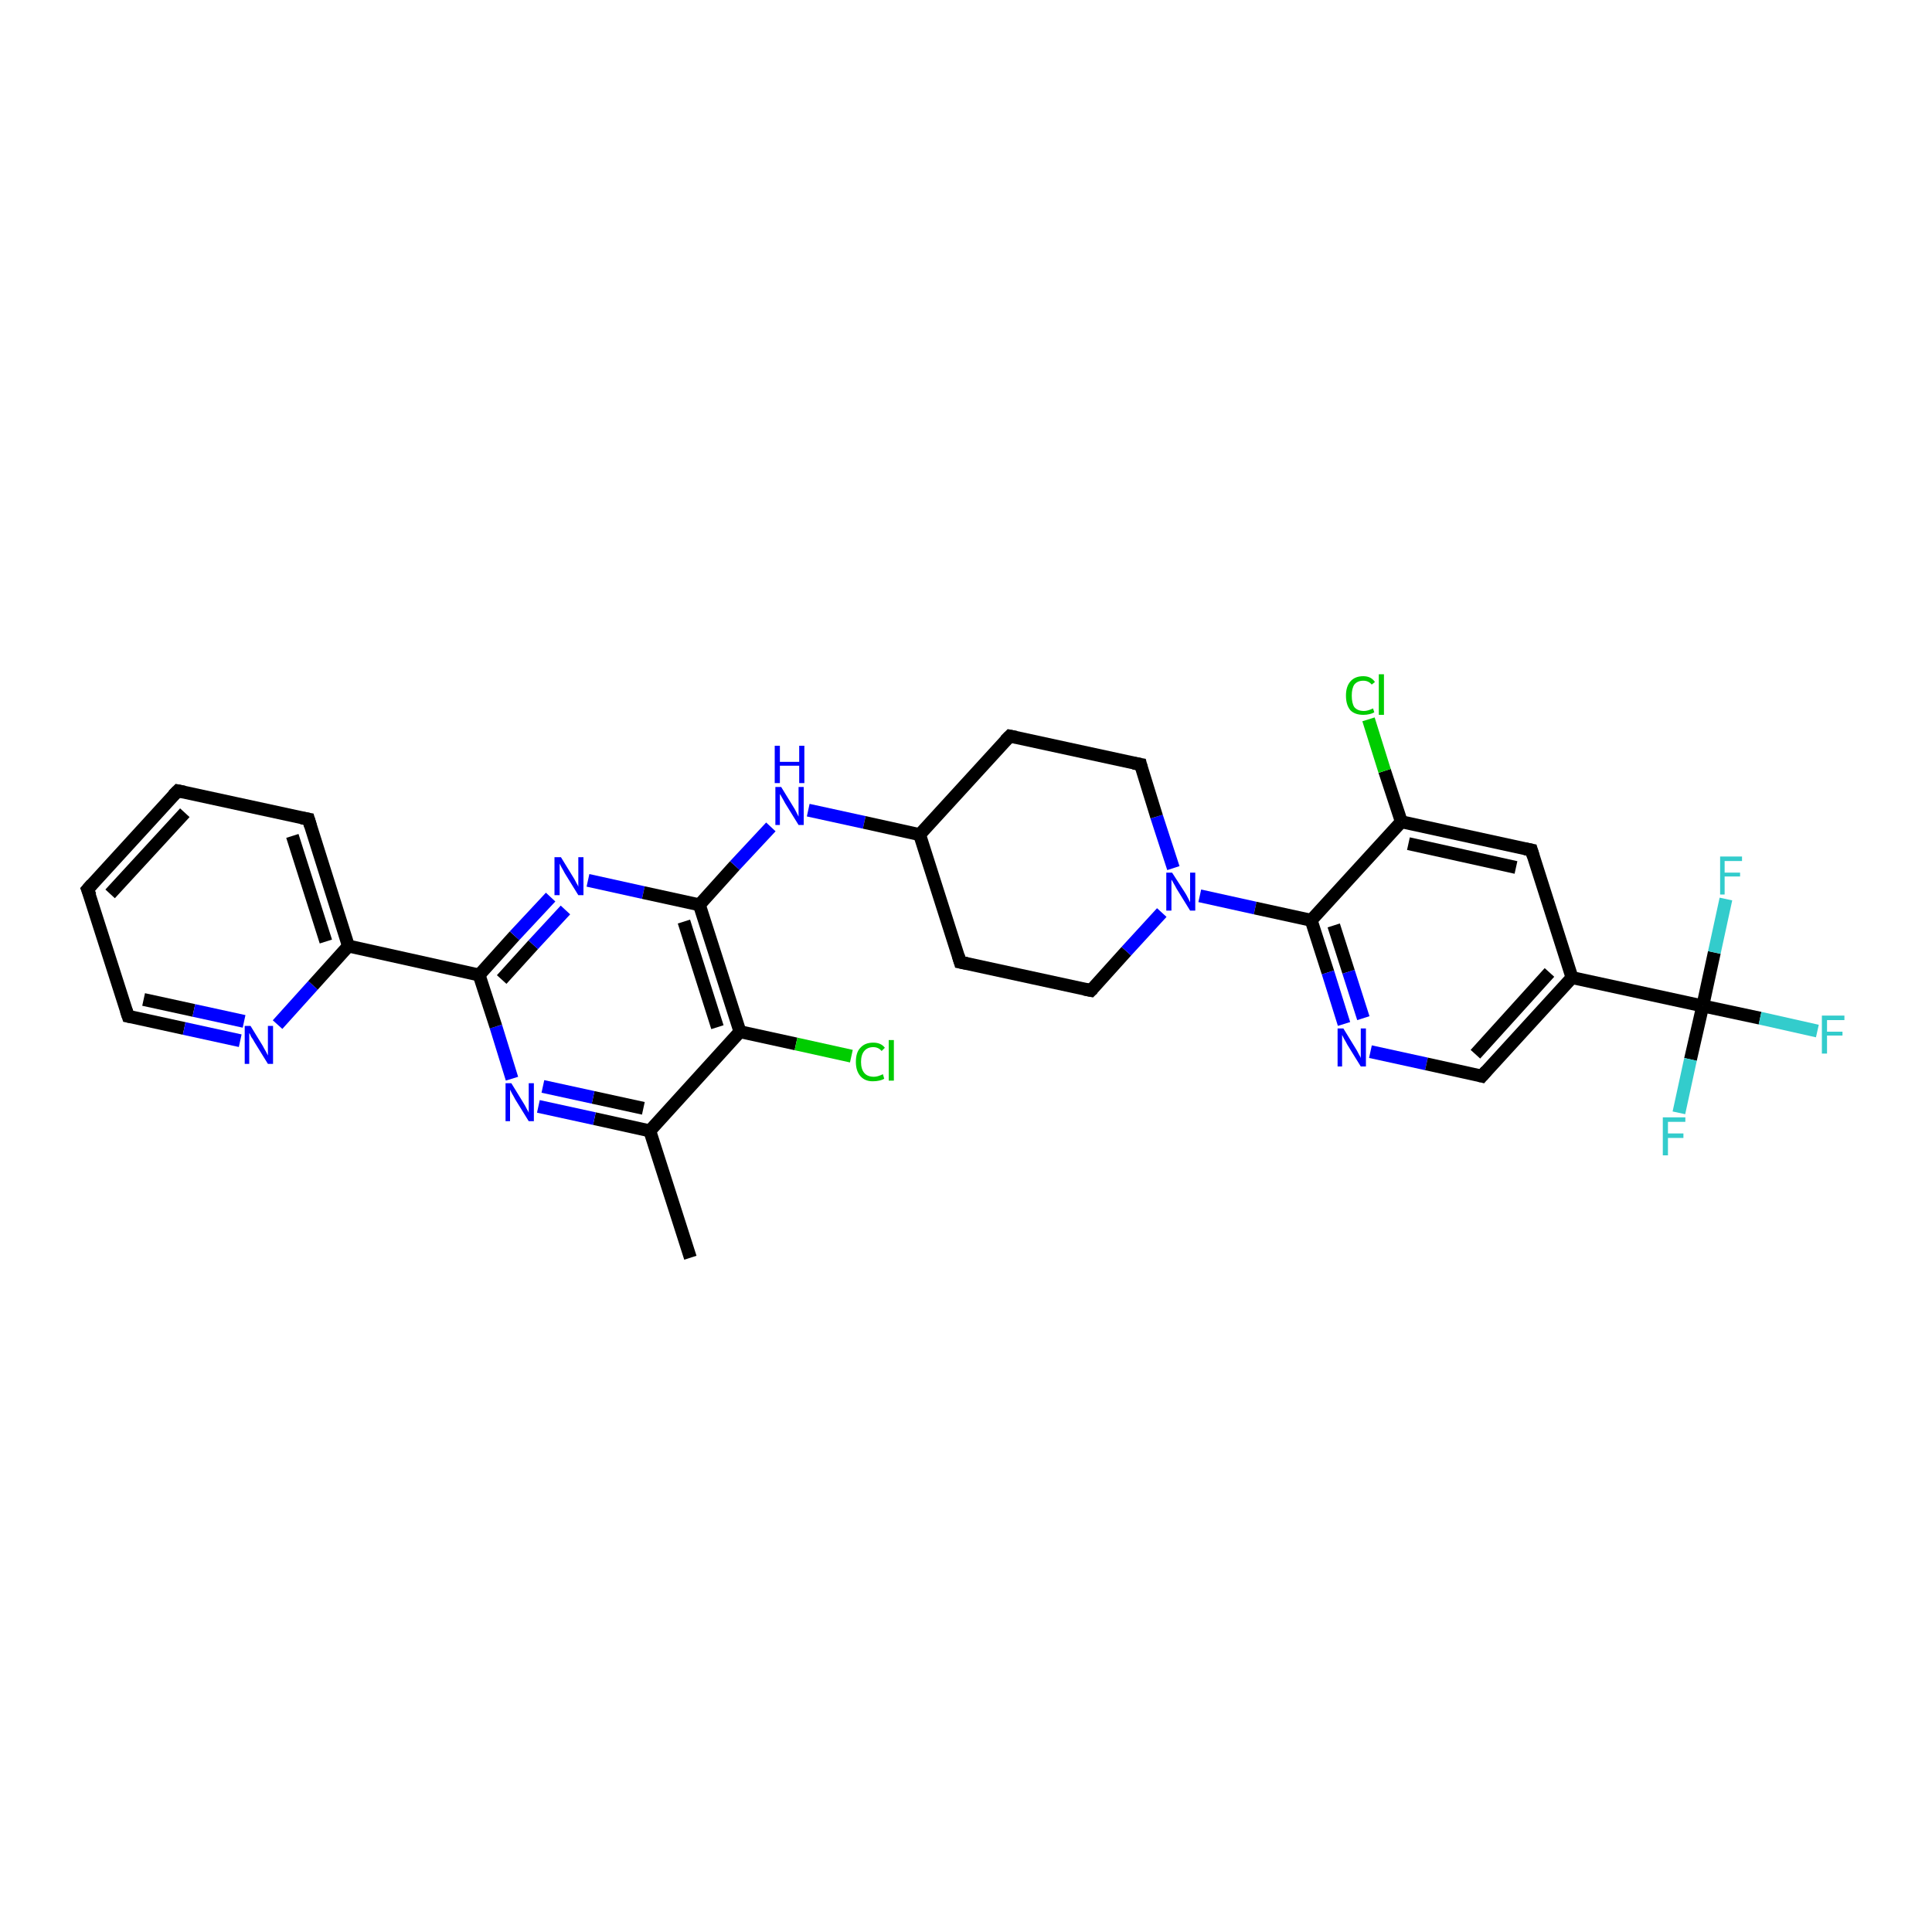 <?xml version='1.0' encoding='iso-8859-1'?>
<svg version='1.1' baseProfile='full'
              xmlns='http://www.w3.org/2000/svg'
                      xmlns:rdkit='http://www.rdkit.org/xml'
                      xmlns:xlink='http://www.w3.org/1999/xlink'
                  xml:space='preserve'
width='300px' height='300px' viewBox='0 0 300 300'>
<!-- END OF HEADER -->
<rect style='opacity:1.0;fill:#FFFFFF;stroke:none' width='300.0' height='300.0' x='0.0' y='0.0'> </rect>
<path class='bond-0 atom-0 atom-1' d='M 107.2,195.3 L 100.9,175.6' style='fill:none;fill-rule:evenodd;stroke:#000000;stroke-width:2.0px;stroke-linecap:butt;stroke-linejoin:miter;stroke-opacity:1' />
<path class='bond-1 atom-1 atom-2' d='M 100.9,175.6 L 92.3,173.7' style='fill:none;fill-rule:evenodd;stroke:#000000;stroke-width:2.0px;stroke-linecap:butt;stroke-linejoin:miter;stroke-opacity:1' />
<path class='bond-1 atom-1 atom-2' d='M 92.3,173.7 L 83.6,171.8' style='fill:none;fill-rule:evenodd;stroke:#0000FF;stroke-width:2.0px;stroke-linecap:butt;stroke-linejoin:miter;stroke-opacity:1' />
<path class='bond-1 atom-1 atom-2' d='M 99.9,172.1 L 92.1,170.4' style='fill:none;fill-rule:evenodd;stroke:#000000;stroke-width:2.0px;stroke-linecap:butt;stroke-linejoin:miter;stroke-opacity:1' />
<path class='bond-1 atom-1 atom-2' d='M 92.1,170.4 L 84.3,168.7' style='fill:none;fill-rule:evenodd;stroke:#0000FF;stroke-width:2.0px;stroke-linecap:butt;stroke-linejoin:miter;stroke-opacity:1' />
<path class='bond-2 atom-2 atom-3' d='M 79.5,167.5 L 77.0,159.4' style='fill:none;fill-rule:evenodd;stroke:#0000FF;stroke-width:2.0px;stroke-linecap:butt;stroke-linejoin:miter;stroke-opacity:1' />
<path class='bond-2 atom-2 atom-3' d='M 77.0,159.4 L 74.4,151.4' style='fill:none;fill-rule:evenodd;stroke:#000000;stroke-width:2.0px;stroke-linecap:butt;stroke-linejoin:miter;stroke-opacity:1' />
<path class='bond-3 atom-3 atom-4' d='M 74.4,151.4 L 79.9,145.3' style='fill:none;fill-rule:evenodd;stroke:#000000;stroke-width:2.0px;stroke-linecap:butt;stroke-linejoin:miter;stroke-opacity:1' />
<path class='bond-3 atom-3 atom-4' d='M 79.9,145.3 L 85.5,139.3' style='fill:none;fill-rule:evenodd;stroke:#0000FF;stroke-width:2.0px;stroke-linecap:butt;stroke-linejoin:miter;stroke-opacity:1' />
<path class='bond-3 atom-3 atom-4' d='M 77.9,152.1 L 82.8,146.7' style='fill:none;fill-rule:evenodd;stroke:#000000;stroke-width:2.0px;stroke-linecap:butt;stroke-linejoin:miter;stroke-opacity:1' />
<path class='bond-3 atom-3 atom-4' d='M 82.8,146.7 L 87.8,141.3' style='fill:none;fill-rule:evenodd;stroke:#0000FF;stroke-width:2.0px;stroke-linecap:butt;stroke-linejoin:miter;stroke-opacity:1' />
<path class='bond-4 atom-4 atom-5' d='M 91.3,136.7 L 99.9,138.6' style='fill:none;fill-rule:evenodd;stroke:#0000FF;stroke-width:2.0px;stroke-linecap:butt;stroke-linejoin:miter;stroke-opacity:1' />
<path class='bond-4 atom-4 atom-5' d='M 99.9,138.6 L 108.6,140.5' style='fill:none;fill-rule:evenodd;stroke:#000000;stroke-width:2.0px;stroke-linecap:butt;stroke-linejoin:miter;stroke-opacity:1' />
<path class='bond-5 atom-5 atom-6' d='M 108.6,140.5 L 114.1,134.4' style='fill:none;fill-rule:evenodd;stroke:#000000;stroke-width:2.0px;stroke-linecap:butt;stroke-linejoin:miter;stroke-opacity:1' />
<path class='bond-5 atom-5 atom-6' d='M 114.1,134.4 L 119.7,128.4' style='fill:none;fill-rule:evenodd;stroke:#0000FF;stroke-width:2.0px;stroke-linecap:butt;stroke-linejoin:miter;stroke-opacity:1' />
<path class='bond-6 atom-6 atom-7' d='M 125.5,125.8 L 134.2,127.7' style='fill:none;fill-rule:evenodd;stroke:#0000FF;stroke-width:2.0px;stroke-linecap:butt;stroke-linejoin:miter;stroke-opacity:1' />
<path class='bond-6 atom-6 atom-7' d='M 134.2,127.7 L 142.8,129.6' style='fill:none;fill-rule:evenodd;stroke:#000000;stroke-width:2.0px;stroke-linecap:butt;stroke-linejoin:miter;stroke-opacity:1' />
<path class='bond-7 atom-7 atom-8' d='M 142.8,129.6 L 149.1,149.4' style='fill:none;fill-rule:evenodd;stroke:#000000;stroke-width:2.0px;stroke-linecap:butt;stroke-linejoin:miter;stroke-opacity:1' />
<path class='bond-8 atom-8 atom-9' d='M 149.1,149.4 L 169.4,153.8' style='fill:none;fill-rule:evenodd;stroke:#000000;stroke-width:2.0px;stroke-linecap:butt;stroke-linejoin:miter;stroke-opacity:1' />
<path class='bond-9 atom-9 atom-10' d='M 169.4,153.8 L 174.9,147.7' style='fill:none;fill-rule:evenodd;stroke:#000000;stroke-width:2.0px;stroke-linecap:butt;stroke-linejoin:miter;stroke-opacity:1' />
<path class='bond-9 atom-9 atom-10' d='M 174.9,147.7 L 180.4,141.7' style='fill:none;fill-rule:evenodd;stroke:#0000FF;stroke-width:2.0px;stroke-linecap:butt;stroke-linejoin:miter;stroke-opacity:1' />
<path class='bond-10 atom-10 atom-11' d='M 182.2,134.8 L 179.6,126.8' style='fill:none;fill-rule:evenodd;stroke:#0000FF;stroke-width:2.0px;stroke-linecap:butt;stroke-linejoin:miter;stroke-opacity:1' />
<path class='bond-10 atom-10 atom-11' d='M 179.6,126.8 L 177.1,118.7' style='fill:none;fill-rule:evenodd;stroke:#000000;stroke-width:2.0px;stroke-linecap:butt;stroke-linejoin:miter;stroke-opacity:1' />
<path class='bond-11 atom-11 atom-12' d='M 177.1,118.7 L 156.8,114.3' style='fill:none;fill-rule:evenodd;stroke:#000000;stroke-width:2.0px;stroke-linecap:butt;stroke-linejoin:miter;stroke-opacity:1' />
<path class='bond-12 atom-10 atom-13' d='M 186.3,139.1 L 194.9,141.0' style='fill:none;fill-rule:evenodd;stroke:#0000FF;stroke-width:2.0px;stroke-linecap:butt;stroke-linejoin:miter;stroke-opacity:1' />
<path class='bond-12 atom-10 atom-13' d='M 194.9,141.0 L 203.6,142.9' style='fill:none;fill-rule:evenodd;stroke:#000000;stroke-width:2.0px;stroke-linecap:butt;stroke-linejoin:miter;stroke-opacity:1' />
<path class='bond-13 atom-13 atom-14' d='M 203.6,142.9 L 206.2,151.0' style='fill:none;fill-rule:evenodd;stroke:#000000;stroke-width:2.0px;stroke-linecap:butt;stroke-linejoin:miter;stroke-opacity:1' />
<path class='bond-13 atom-13 atom-14' d='M 206.2,151.0 L 208.7,159.0' style='fill:none;fill-rule:evenodd;stroke:#0000FF;stroke-width:2.0px;stroke-linecap:butt;stroke-linejoin:miter;stroke-opacity:1' />
<path class='bond-13 atom-13 atom-14' d='M 207.1,143.7 L 209.4,150.9' style='fill:none;fill-rule:evenodd;stroke:#000000;stroke-width:2.0px;stroke-linecap:butt;stroke-linejoin:miter;stroke-opacity:1' />
<path class='bond-13 atom-13 atom-14' d='M 209.4,150.9 L 211.7,158.1' style='fill:none;fill-rule:evenodd;stroke:#0000FF;stroke-width:2.0px;stroke-linecap:butt;stroke-linejoin:miter;stroke-opacity:1' />
<path class='bond-14 atom-14 atom-15' d='M 212.8,163.3 L 221.5,165.2' style='fill:none;fill-rule:evenodd;stroke:#0000FF;stroke-width:2.0px;stroke-linecap:butt;stroke-linejoin:miter;stroke-opacity:1' />
<path class='bond-14 atom-14 atom-15' d='M 221.5,165.2 L 230.1,167.1' style='fill:none;fill-rule:evenodd;stroke:#000000;stroke-width:2.0px;stroke-linecap:butt;stroke-linejoin:miter;stroke-opacity:1' />
<path class='bond-15 atom-15 atom-16' d='M 230.1,167.1 L 244.1,151.8' style='fill:none;fill-rule:evenodd;stroke:#000000;stroke-width:2.0px;stroke-linecap:butt;stroke-linejoin:miter;stroke-opacity:1' />
<path class='bond-15 atom-15 atom-16' d='M 229.1,163.7 L 240.6,151.0' style='fill:none;fill-rule:evenodd;stroke:#000000;stroke-width:2.0px;stroke-linecap:butt;stroke-linejoin:miter;stroke-opacity:1' />
<path class='bond-16 atom-16 atom-17' d='M 244.1,151.8 L 237.8,132.0' style='fill:none;fill-rule:evenodd;stroke:#000000;stroke-width:2.0px;stroke-linecap:butt;stroke-linejoin:miter;stroke-opacity:1' />
<path class='bond-17 atom-17 atom-18' d='M 237.8,132.0 L 217.6,127.6' style='fill:none;fill-rule:evenodd;stroke:#000000;stroke-width:2.0px;stroke-linecap:butt;stroke-linejoin:miter;stroke-opacity:1' />
<path class='bond-17 atom-17 atom-18' d='M 235.4,134.7 L 218.7,131.0' style='fill:none;fill-rule:evenodd;stroke:#000000;stroke-width:2.0px;stroke-linecap:butt;stroke-linejoin:miter;stroke-opacity:1' />
<path class='bond-18 atom-18 atom-19' d='M 217.6,127.6 L 215.0,119.7' style='fill:none;fill-rule:evenodd;stroke:#000000;stroke-width:2.0px;stroke-linecap:butt;stroke-linejoin:miter;stroke-opacity:1' />
<path class='bond-18 atom-18 atom-19' d='M 215.0,119.7 L 212.5,111.7' style='fill:none;fill-rule:evenodd;stroke:#00CC00;stroke-width:2.0px;stroke-linecap:butt;stroke-linejoin:miter;stroke-opacity:1' />
<path class='bond-19 atom-16 atom-20' d='M 244.1,151.8 L 264.4,156.2' style='fill:none;fill-rule:evenodd;stroke:#000000;stroke-width:2.0px;stroke-linecap:butt;stroke-linejoin:miter;stroke-opacity:1' />
<path class='bond-20 atom-20 atom-21' d='M 264.4,156.2 L 273.3,158.1' style='fill:none;fill-rule:evenodd;stroke:#000000;stroke-width:2.0px;stroke-linecap:butt;stroke-linejoin:miter;stroke-opacity:1' />
<path class='bond-20 atom-20 atom-21' d='M 273.3,158.1 L 282.2,160.1' style='fill:none;fill-rule:evenodd;stroke:#33CCCC;stroke-width:2.0px;stroke-linecap:butt;stroke-linejoin:miter;stroke-opacity:1' />
<path class='bond-21 atom-20 atom-22' d='M 264.4,156.2 L 262.5,164.5' style='fill:none;fill-rule:evenodd;stroke:#000000;stroke-width:2.0px;stroke-linecap:butt;stroke-linejoin:miter;stroke-opacity:1' />
<path class='bond-21 atom-20 atom-22' d='M 262.5,164.5 L 260.7,172.8' style='fill:none;fill-rule:evenodd;stroke:#33CCCC;stroke-width:2.0px;stroke-linecap:butt;stroke-linejoin:miter;stroke-opacity:1' />
<path class='bond-22 atom-20 atom-23' d='M 264.4,156.2 L 266.2,147.9' style='fill:none;fill-rule:evenodd;stroke:#000000;stroke-width:2.0px;stroke-linecap:butt;stroke-linejoin:miter;stroke-opacity:1' />
<path class='bond-22 atom-20 atom-23' d='M 266.2,147.9 L 268.0,139.6' style='fill:none;fill-rule:evenodd;stroke:#33CCCC;stroke-width:2.0px;stroke-linecap:butt;stroke-linejoin:miter;stroke-opacity:1' />
<path class='bond-23 atom-5 atom-24' d='M 108.6,140.5 L 114.9,160.2' style='fill:none;fill-rule:evenodd;stroke:#000000;stroke-width:2.0px;stroke-linecap:butt;stroke-linejoin:miter;stroke-opacity:1' />
<path class='bond-23 atom-5 atom-24' d='M 106.2,143.1 L 111.4,159.5' style='fill:none;fill-rule:evenodd;stroke:#000000;stroke-width:2.0px;stroke-linecap:butt;stroke-linejoin:miter;stroke-opacity:1' />
<path class='bond-24 atom-24 atom-25' d='M 114.9,160.2 L 123.6,162.1' style='fill:none;fill-rule:evenodd;stroke:#000000;stroke-width:2.0px;stroke-linecap:butt;stroke-linejoin:miter;stroke-opacity:1' />
<path class='bond-24 atom-24 atom-25' d='M 123.6,162.1 L 132.2,164.0' style='fill:none;fill-rule:evenodd;stroke:#00CC00;stroke-width:2.0px;stroke-linecap:butt;stroke-linejoin:miter;stroke-opacity:1' />
<path class='bond-25 atom-3 atom-26' d='M 74.4,151.4 L 54.1,146.9' style='fill:none;fill-rule:evenodd;stroke:#000000;stroke-width:2.0px;stroke-linecap:butt;stroke-linejoin:miter;stroke-opacity:1' />
<path class='bond-26 atom-26 atom-27' d='M 54.1,146.9 L 47.9,127.2' style='fill:none;fill-rule:evenodd;stroke:#000000;stroke-width:2.0px;stroke-linecap:butt;stroke-linejoin:miter;stroke-opacity:1' />
<path class='bond-26 atom-26 atom-27' d='M 50.6,146.2 L 45.4,129.8' style='fill:none;fill-rule:evenodd;stroke:#000000;stroke-width:2.0px;stroke-linecap:butt;stroke-linejoin:miter;stroke-opacity:1' />
<path class='bond-27 atom-27 atom-28' d='M 47.9,127.2 L 27.6,122.8' style='fill:none;fill-rule:evenodd;stroke:#000000;stroke-width:2.0px;stroke-linecap:butt;stroke-linejoin:miter;stroke-opacity:1' />
<path class='bond-28 atom-28 atom-29' d='M 27.6,122.8 L 13.6,138.1' style='fill:none;fill-rule:evenodd;stroke:#000000;stroke-width:2.0px;stroke-linecap:butt;stroke-linejoin:miter;stroke-opacity:1' />
<path class='bond-28 atom-28 atom-29' d='M 28.7,126.2 L 17.1,138.8' style='fill:none;fill-rule:evenodd;stroke:#000000;stroke-width:2.0px;stroke-linecap:butt;stroke-linejoin:miter;stroke-opacity:1' />
<path class='bond-29 atom-29 atom-30' d='M 13.6,138.1 L 19.9,157.8' style='fill:none;fill-rule:evenodd;stroke:#000000;stroke-width:2.0px;stroke-linecap:butt;stroke-linejoin:miter;stroke-opacity:1' />
<path class='bond-30 atom-30 atom-31' d='M 19.9,157.8 L 28.6,159.7' style='fill:none;fill-rule:evenodd;stroke:#000000;stroke-width:2.0px;stroke-linecap:butt;stroke-linejoin:miter;stroke-opacity:1' />
<path class='bond-30 atom-30 atom-31' d='M 28.6,159.7 L 37.3,161.6' style='fill:none;fill-rule:evenodd;stroke:#0000FF;stroke-width:2.0px;stroke-linecap:butt;stroke-linejoin:miter;stroke-opacity:1' />
<path class='bond-30 atom-30 atom-31' d='M 22.3,155.2 L 30.1,156.9' style='fill:none;fill-rule:evenodd;stroke:#000000;stroke-width:2.0px;stroke-linecap:butt;stroke-linejoin:miter;stroke-opacity:1' />
<path class='bond-30 atom-30 atom-31' d='M 30.1,156.9 L 37.9,158.6' style='fill:none;fill-rule:evenodd;stroke:#0000FF;stroke-width:2.0px;stroke-linecap:butt;stroke-linejoin:miter;stroke-opacity:1' />
<path class='bond-31 atom-24 atom-1' d='M 114.9,160.2 L 100.9,175.6' style='fill:none;fill-rule:evenodd;stroke:#000000;stroke-width:2.0px;stroke-linecap:butt;stroke-linejoin:miter;stroke-opacity:1' />
<path class='bond-32 atom-31 atom-26' d='M 43.1,159.1 L 48.6,153.0' style='fill:none;fill-rule:evenodd;stroke:#0000FF;stroke-width:2.0px;stroke-linecap:butt;stroke-linejoin:miter;stroke-opacity:1' />
<path class='bond-32 atom-31 atom-26' d='M 48.6,153.0 L 54.1,146.9' style='fill:none;fill-rule:evenodd;stroke:#000000;stroke-width:2.0px;stroke-linecap:butt;stroke-linejoin:miter;stroke-opacity:1' />
<path class='bond-33 atom-12 atom-7' d='M 156.8,114.3 L 142.8,129.6' style='fill:none;fill-rule:evenodd;stroke:#000000;stroke-width:2.0px;stroke-linecap:butt;stroke-linejoin:miter;stroke-opacity:1' />
<path class='bond-34 atom-18 atom-13' d='M 217.6,127.6 L 203.6,142.9' style='fill:none;fill-rule:evenodd;stroke:#000000;stroke-width:2.0px;stroke-linecap:butt;stroke-linejoin:miter;stroke-opacity:1' />
<path d='M 148.8,148.4 L 149.1,149.4 L 150.1,149.6' style='fill:none;stroke:#000000;stroke-width:2.0px;stroke-linecap:butt;stroke-linejoin:miter;stroke-opacity:1;' />
<path d='M 168.4,153.6 L 169.4,153.8 L 169.7,153.5' style='fill:none;stroke:#000000;stroke-width:2.0px;stroke-linecap:butt;stroke-linejoin:miter;stroke-opacity:1;' />
<path d='M 177.2,119.1 L 177.1,118.7 L 176.0,118.5' style='fill:none;stroke:#000000;stroke-width:2.0px;stroke-linecap:butt;stroke-linejoin:miter;stroke-opacity:1;' />
<path d='M 157.8,114.5 L 156.8,114.3 L 156.1,115.0' style='fill:none;stroke:#000000;stroke-width:2.0px;stroke-linecap:butt;stroke-linejoin:miter;stroke-opacity:1;' />
<path d='M 229.7,167.0 L 230.1,167.1 L 230.8,166.3' style='fill:none;stroke:#000000;stroke-width:2.0px;stroke-linecap:butt;stroke-linejoin:miter;stroke-opacity:1;' />
<path d='M 238.1,133.0 L 237.8,132.0 L 236.8,131.8' style='fill:none;stroke:#000000;stroke-width:2.0px;stroke-linecap:butt;stroke-linejoin:miter;stroke-opacity:1;' />
<path d='M 48.2,128.2 L 47.9,127.2 L 46.8,127.0' style='fill:none;stroke:#000000;stroke-width:2.0px;stroke-linecap:butt;stroke-linejoin:miter;stroke-opacity:1;' />
<path d='M 28.6,123.0 L 27.6,122.8 L 26.9,123.5' style='fill:none;stroke:#000000;stroke-width:2.0px;stroke-linecap:butt;stroke-linejoin:miter;stroke-opacity:1;' />
<path d='M 14.3,137.3 L 13.6,138.1 L 14.0,139.1' style='fill:none;stroke:#000000;stroke-width:2.0px;stroke-linecap:butt;stroke-linejoin:miter;stroke-opacity:1;' />
<path d='M 19.6,156.9 L 19.9,157.8 L 20.4,157.9' style='fill:none;stroke:#000000;stroke-width:2.0px;stroke-linecap:butt;stroke-linejoin:miter;stroke-opacity:1;' />
<path class='atom-2' d='M 79.4 168.2
L 81.3 171.3
Q 81.5 171.6, 81.8 172.2
Q 82.1 172.7, 82.1 172.8
L 82.1 168.2
L 82.9 168.2
L 82.9 174.1
L 82.1 174.1
L 80.0 170.7
Q 79.8 170.3, 79.5 169.8
Q 79.3 169.4, 79.2 169.2
L 79.2 174.1
L 78.5 174.1
L 78.5 168.2
L 79.4 168.2
' fill='#0000FF'/>
<path class='atom-4' d='M 87.1 133.1
L 89.0 136.2
Q 89.2 136.5, 89.5 137.1
Q 89.8 137.6, 89.8 137.7
L 89.8 133.1
L 90.6 133.1
L 90.6 139.0
L 89.8 139.0
L 87.7 135.6
Q 87.5 135.2, 87.2 134.7
Q 87.0 134.3, 86.9 134.1
L 86.9 139.0
L 86.1 139.0
L 86.1 133.1
L 87.1 133.1
' fill='#0000FF'/>
<path class='atom-6' d='M 121.3 122.2
L 123.2 125.3
Q 123.4 125.6, 123.7 126.2
Q 124.0 126.8, 124.0 126.8
L 124.0 122.2
L 124.8 122.2
L 124.8 128.1
L 124.0 128.1
L 121.9 124.7
Q 121.7 124.3, 121.4 123.8
Q 121.2 123.4, 121.1 123.3
L 121.1 128.1
L 120.4 128.1
L 120.4 122.2
L 121.3 122.2
' fill='#0000FF'/>
<path class='atom-6' d='M 120.3 115.8
L 121.1 115.8
L 121.1 118.3
L 124.1 118.3
L 124.1 115.8
L 124.9 115.8
L 124.9 121.6
L 124.1 121.6
L 124.1 118.9
L 121.1 118.9
L 121.1 121.6
L 120.3 121.6
L 120.3 115.8
' fill='#0000FF'/>
<path class='atom-10' d='M 182.0 135.5
L 184.0 138.6
Q 184.2 138.9, 184.5 139.5
Q 184.8 140.1, 184.8 140.1
L 184.8 135.5
L 185.6 135.5
L 185.6 141.4
L 184.8 141.4
L 182.7 138.0
Q 182.5 137.6, 182.2 137.1
Q 182.0 136.7, 181.9 136.6
L 181.9 141.4
L 181.1 141.4
L 181.1 135.5
L 182.0 135.5
' fill='#0000FF'/>
<path class='atom-14' d='M 208.6 159.7
L 210.5 162.8
Q 210.7 163.1, 211.0 163.7
Q 211.3 164.2, 211.3 164.3
L 211.3 159.7
L 212.1 159.7
L 212.1 165.6
L 211.3 165.6
L 209.2 162.2
Q 209.0 161.8, 208.7 161.3
Q 208.5 160.9, 208.4 160.7
L 208.4 165.6
L 207.7 165.6
L 207.7 159.7
L 208.6 159.7
' fill='#0000FF'/>
<path class='atom-19' d='M 209.0 108.0
Q 209.0 106.6, 209.7 105.8
Q 210.4 105.0, 211.7 105.0
Q 212.9 105.0, 213.5 105.9
L 213.0 106.3
Q 212.5 105.7, 211.7 105.7
Q 210.8 105.7, 210.3 106.3
Q 209.9 106.9, 209.9 108.0
Q 209.9 109.2, 210.3 109.8
Q 210.8 110.4, 211.8 110.4
Q 212.4 110.4, 213.2 110.0
L 213.4 110.6
Q 213.1 110.8, 212.6 110.9
Q 212.2 111.0, 211.7 111.0
Q 210.4 111.0, 209.7 110.3
Q 209.0 109.5, 209.0 108.0
' fill='#00CC00'/>
<path class='atom-19' d='M 214.1 104.7
L 214.9 104.7
L 214.9 111.0
L 214.1 111.0
L 214.1 104.7
' fill='#00CC00'/>
<path class='atom-21' d='M 282.9 157.7
L 286.4 157.7
L 286.4 158.4
L 283.7 158.4
L 283.7 160.2
L 286.1 160.2
L 286.1 160.8
L 283.7 160.8
L 283.7 163.6
L 282.9 163.6
L 282.9 157.7
' fill='#33CCCC'/>
<path class='atom-22' d='M 258.2 173.5
L 261.7 173.5
L 261.7 174.2
L 259.0 174.2
L 259.0 176.0
L 261.4 176.0
L 261.4 176.7
L 259.0 176.7
L 259.0 179.4
L 258.2 179.4
L 258.2 173.5
' fill='#33CCCC'/>
<path class='atom-23' d='M 267.1 133.0
L 270.5 133.0
L 270.5 133.7
L 267.8 133.7
L 267.8 135.5
L 270.2 135.5
L 270.2 136.1
L 267.8 136.1
L 267.8 138.9
L 267.1 138.9
L 267.1 133.0
' fill='#33CCCC'/>
<path class='atom-25' d='M 132.9 164.9
Q 132.9 163.4, 133.6 162.7
Q 134.3 161.9, 135.6 161.9
Q 136.8 161.9, 137.4 162.7
L 136.9 163.2
Q 136.4 162.6, 135.6 162.6
Q 134.7 162.6, 134.2 163.2
Q 133.7 163.8, 133.7 164.9
Q 133.7 166.0, 134.2 166.6
Q 134.7 167.2, 135.7 167.2
Q 136.3 167.2, 137.1 166.8
L 137.3 167.5
Q 137.0 167.7, 136.5 167.8
Q 136.1 167.9, 135.5 167.9
Q 134.3 167.9, 133.6 167.1
Q 132.9 166.3, 132.9 164.9
' fill='#00CC00'/>
<path class='atom-25' d='M 138.0 161.5
L 138.8 161.5
L 138.8 167.8
L 138.0 167.8
L 138.0 161.5
' fill='#00CC00'/>
<path class='atom-31' d='M 38.9 159.3
L 40.8 162.4
Q 41.0 162.8, 41.3 163.3
Q 41.6 163.9, 41.6 163.9
L 41.6 159.3
L 42.4 159.3
L 42.4 165.2
L 41.6 165.2
L 39.5 161.8
Q 39.3 161.4, 39.0 161.0
Q 38.8 160.5, 38.7 160.4
L 38.7 165.2
L 38.0 165.2
L 38.0 159.3
L 38.9 159.3
' fill='#0000FF'/>
</svg>
